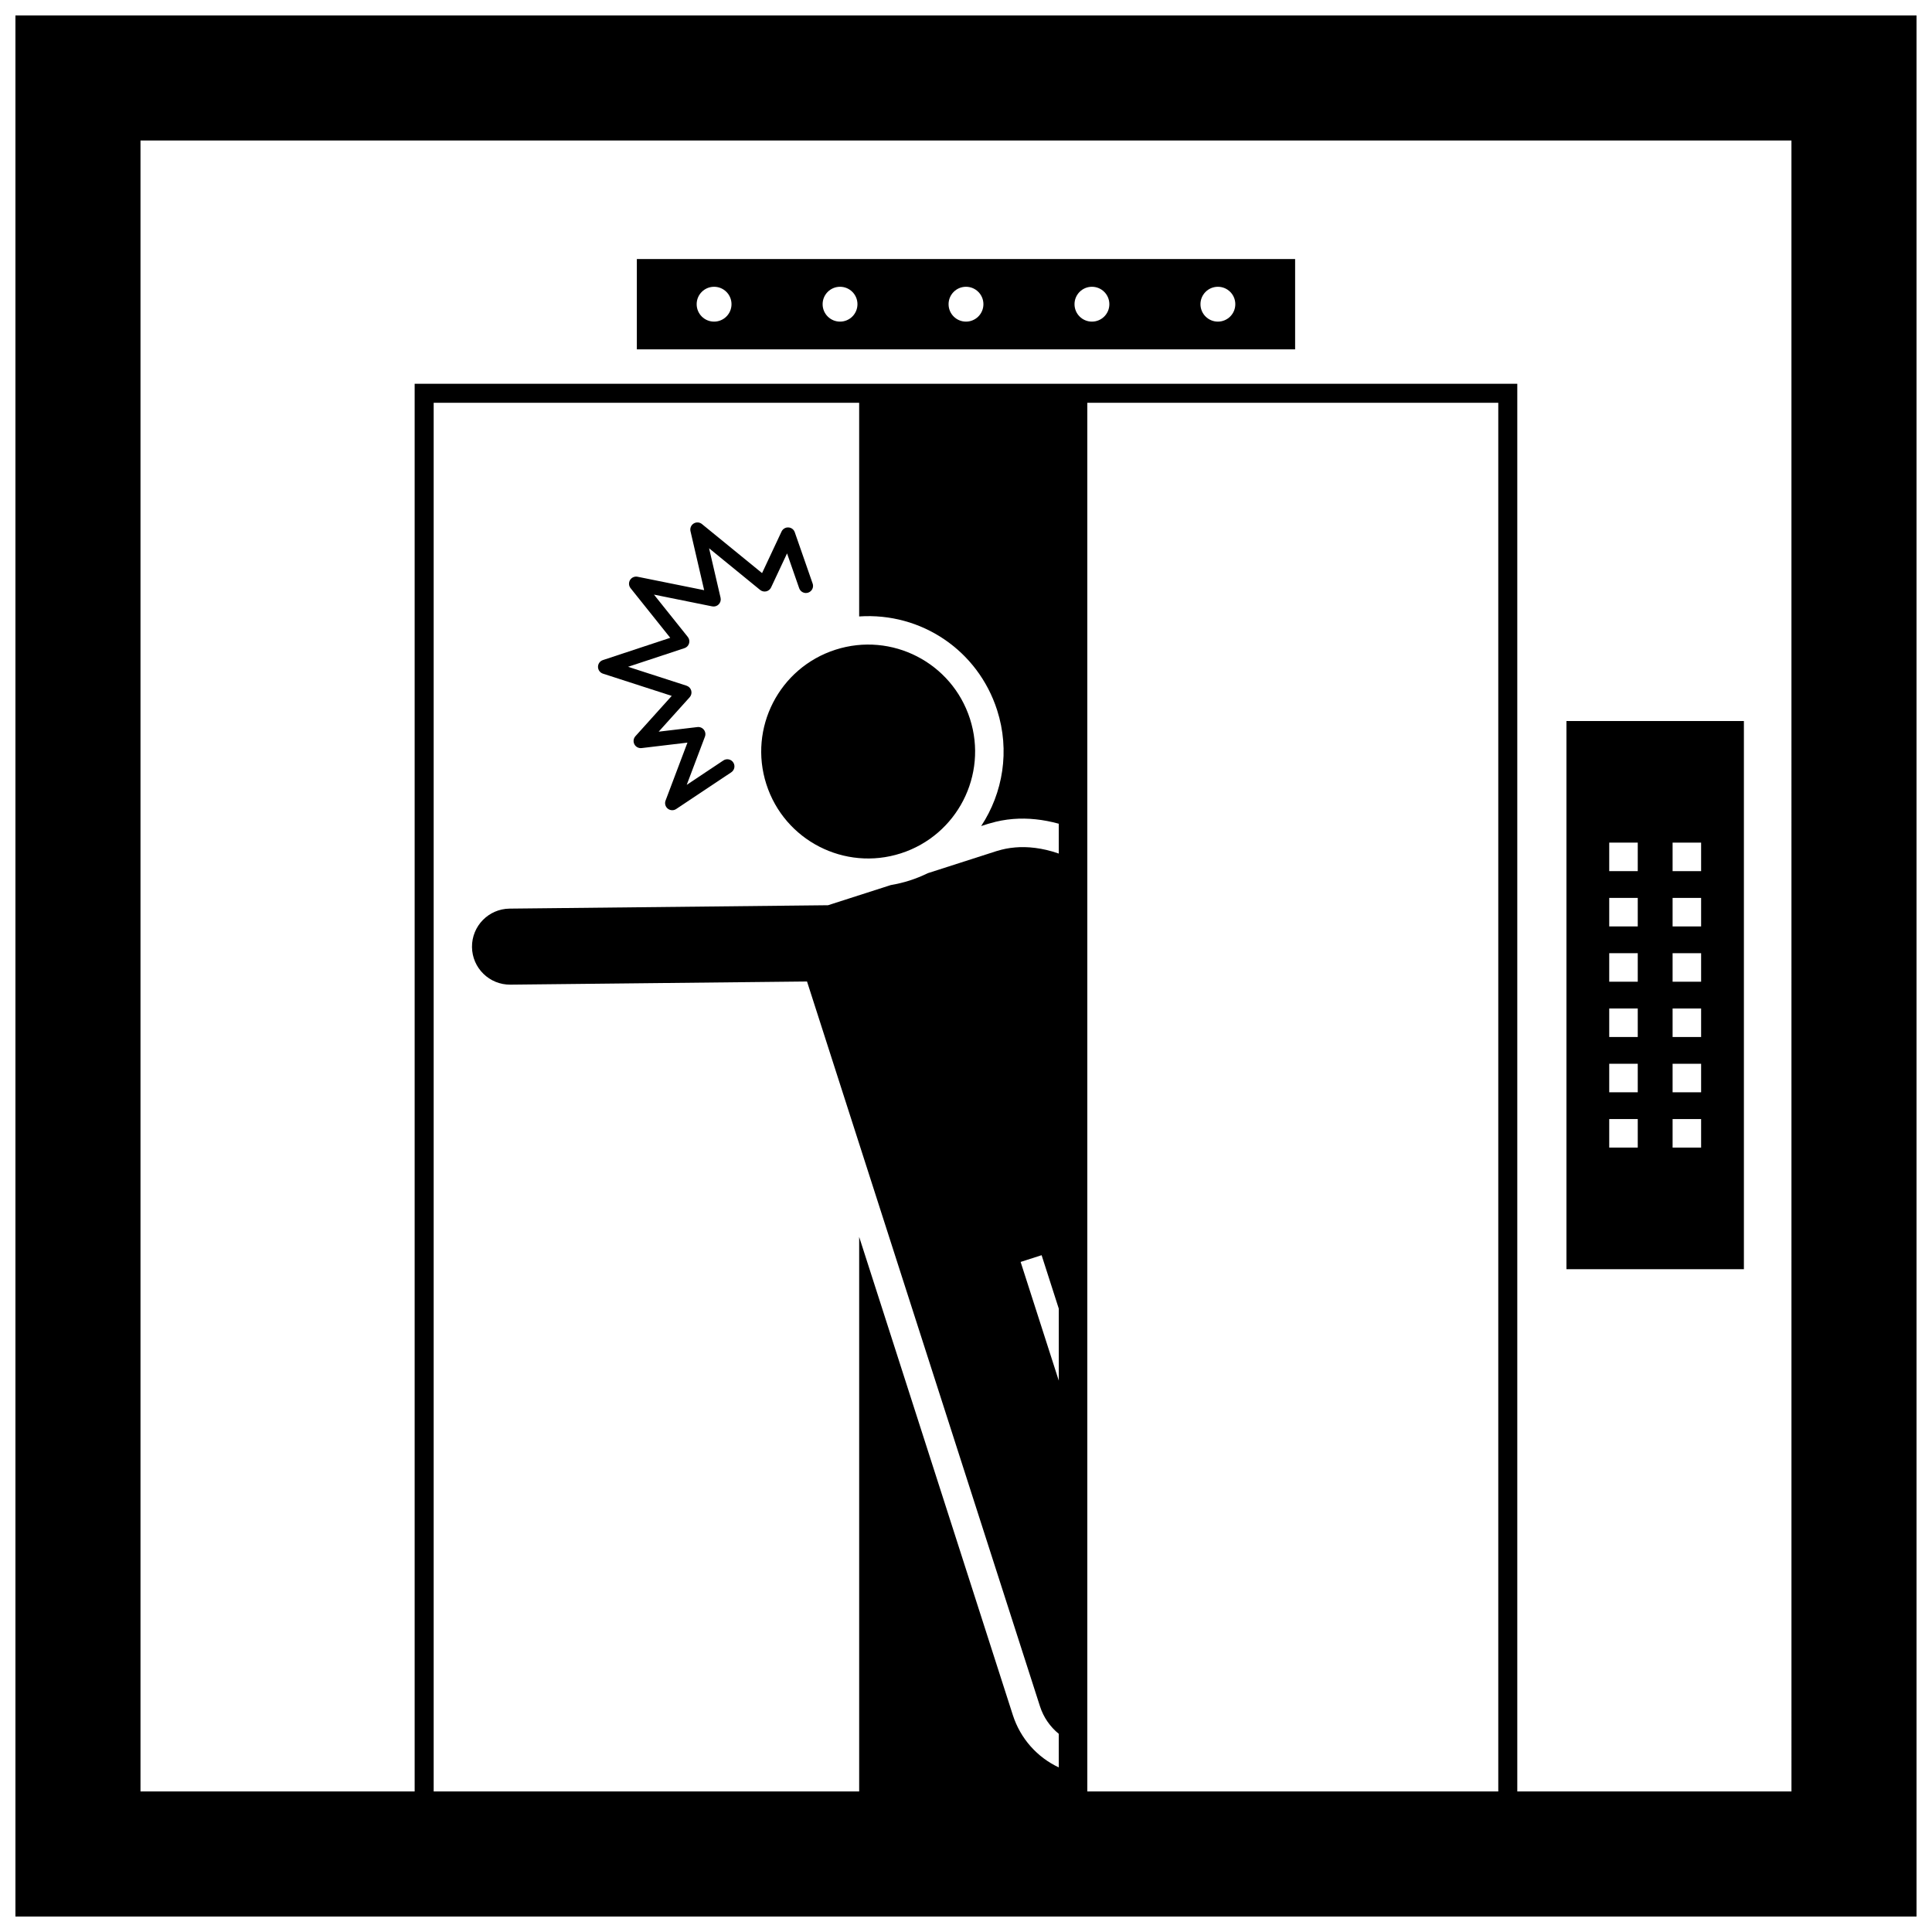 <?xml version="1.0" encoding="UTF-8"?>
<!-- Uploaded to: ICON Repo, www.iconrepo.com, Generator: ICON Repo Mixer Tools -->
<svg width="800px" height="800px" version="1.1" viewBox="144 144 512 512" xmlns="http://www.w3.org/2000/svg">
 <defs>
  <clipPath id="a">
   <path d="m148.09 148.09h503.81v503.81h-503.81z"/>
  </clipPath>
 </defs>
 <path d="m487.22 212.65h-174.45v23.93h174.45zm-153.98 16.582c-2.551 0-4.617-2.066-4.617-4.617s2.07-4.617 4.617-4.617c2.551 0 4.617 2.066 4.617 4.617 0.004 2.551-2.066 4.617-4.617 4.617zm33.379 0c-2.551 0-4.617-2.066-4.617-4.617s2.07-4.617 4.617-4.617c2.551 0 4.617 2.066 4.617 4.617s-2.066 4.617-4.617 4.617zm33.379 0c-2.551 0-4.617-2.066-4.617-4.617s2.07-4.617 4.617-4.617c2.551 0 4.617 2.066 4.617 4.617s-2.07 4.617-4.617 4.617zm33.375 0c-2.551 0-4.617-2.066-4.617-4.617s2.07-4.617 4.617-4.617c2.551 0 4.617 2.066 4.617 4.617 0.004 2.551-2.066 4.617-4.617 4.617zm33.379 0c-2.551 0-4.617-2.066-4.617-4.617s2.07-4.617 4.617-4.617c2.551 0 4.617 2.066 4.617 4.617s-2.07 4.617-4.617 4.617z"/>
 <path d="m606.15 335.08h-47.023v145.27h47.023zm-28.129 113.04h-7.559v-7.559h7.559zm0-14.652h-7.559v-7.559h7.559zm0-14.652h-7.559v-7.559h7.559zm0-14.652h-7.559v-7.559h7.559zm0-14.652h-7.559v-7.559h7.559zm0-14.652h-7.559v-7.559h7.559zm16.793 73.262h-7.559v-7.559h7.559zm0-14.652h-7.559v-7.559h7.559zm0-14.652h-7.559v-7.559h7.559zm0-14.652h-7.559v-7.559h7.559zm0-14.652h-7.559v-7.559h7.559zm0-14.652h-7.559v-7.559h7.559z"/>
 <path d="m401.05 334.49c4.793 14.902-3.406 30.863-18.305 35.652-14.902 4.789-30.863-3.406-35.652-18.309-4.789-14.898 3.406-30.859 18.309-35.648 14.898-4.793 30.859 3.406 35.648 18.305"/>
 <path d="m303.77 318.93c-0.777 0.254-1.297 0.984-1.293 1.801s0.531 1.539 1.305 1.793l18.234 5.894-9.625 10.688c-0.527 0.582-0.637 1.434-0.273 2.133 0.359 0.699 1.121 1.098 1.902 1.012l12.16-1.449-5.801 15.359c-0.289 0.766-0.055 1.633 0.59 2.144 0.344 0.273 0.762 0.41 1.18 0.41 0.363 0 0.727-0.105 1.043-0.316l14.602-9.73c0.867-0.578 1.102-1.754 0.523-2.617-0.578-0.867-1.754-1.105-2.621-0.523l-9.707 6.465 4.824-12.77c0.234-0.617 0.129-1.309-0.281-1.832-0.41-0.523-1.055-0.793-1.711-0.711l-10.266 1.219 8.211-9.117c0.426-0.477 0.586-1.137 0.422-1.754-0.164-0.617-0.637-1.109-1.242-1.309l-15.508-5.012 14.949-4.941c0.59-0.191 1.043-0.664 1.219-1.254 0.176-0.594 0.051-1.238-0.336-1.719l-8.965-11.215 15.434 3.117c0.633 0.129 1.281-0.074 1.73-0.535 0.449-0.465 0.633-1.117 0.488-1.746l-3.043-13.113 13.527 11.039c0.449 0.367 1.051 0.504 1.617 0.375 0.562-0.129 1.043-0.516 1.285-1.039l4.231-9.02 3.215 9.227c0.344 0.984 1.418 1.508 2.406 1.164 0.984-0.344 1.508-1.418 1.164-2.402l-0.004-0.004-4.738-13.605c-0.254-0.727-0.918-1.223-1.688-1.262-0.766-0.043-1.48 0.387-1.809 1.082l-5.168 11.02-15.934-13c-0.629-0.516-1.508-0.566-2.191-0.141-0.688 0.43-1.023 1.238-0.844 2.027l3.625 15.641-17.652-3.562c-0.777-0.156-1.574 0.191-1.988 0.867-0.414 0.676-0.355 1.543 0.137 2.16l10.516 13.156z"/>
 <g clip-path="url(#a)">
  <path d="m148.09 148.09v503.81h503.81v-503.81zm392.97 470.67h-108.91v-368.02h108.91zm-116.47-108.87-10.113-31.465 5.559-1.785 4.555 14.176zm-52.902-259.15v56.625c16.492-1.113 31.48 9.02 36.559 24.824 3.453 10.746 1.547 21.953-4.223 30.723l1.766-0.566c0.25-0.082 0.465-0.137 0.676-0.188 1.906-0.57 3.922-0.945 6.016-1.117 3.918-0.32 8.062 0.133 12.105 1.254v7.91c-4.406-1.559-8.43-1.895-11.492-1.633-1.918 0.156-3.453 0.512-4.586 0.863-0.137 0.035-0.273 0.066-0.406 0.109l-18.23 5.859c-1.539 0.754-3.144 1.406-4.82 1.945-1.637 0.523-3.309 0.918-4.996 1.207l-16.621 5.34-84.383 0.898c-5.566 0.059-10.027 4.617-9.969 10.184 0.059 5.562 4.617 10.023 10.184 9.965l78.602-0.836 61.738 192.09c0.953 2.973 2.727 5.449 4.977 7.285v8.898c-5.648-2.648-10.141-7.555-12.172-13.871l-40.723-126.72v146.97h-112.76v-368.02zm247.07 368.02h-72.66v-373.05h-292.21v373.05h-72.656v-437.52h437.52z"/>
 </g>
</svg>